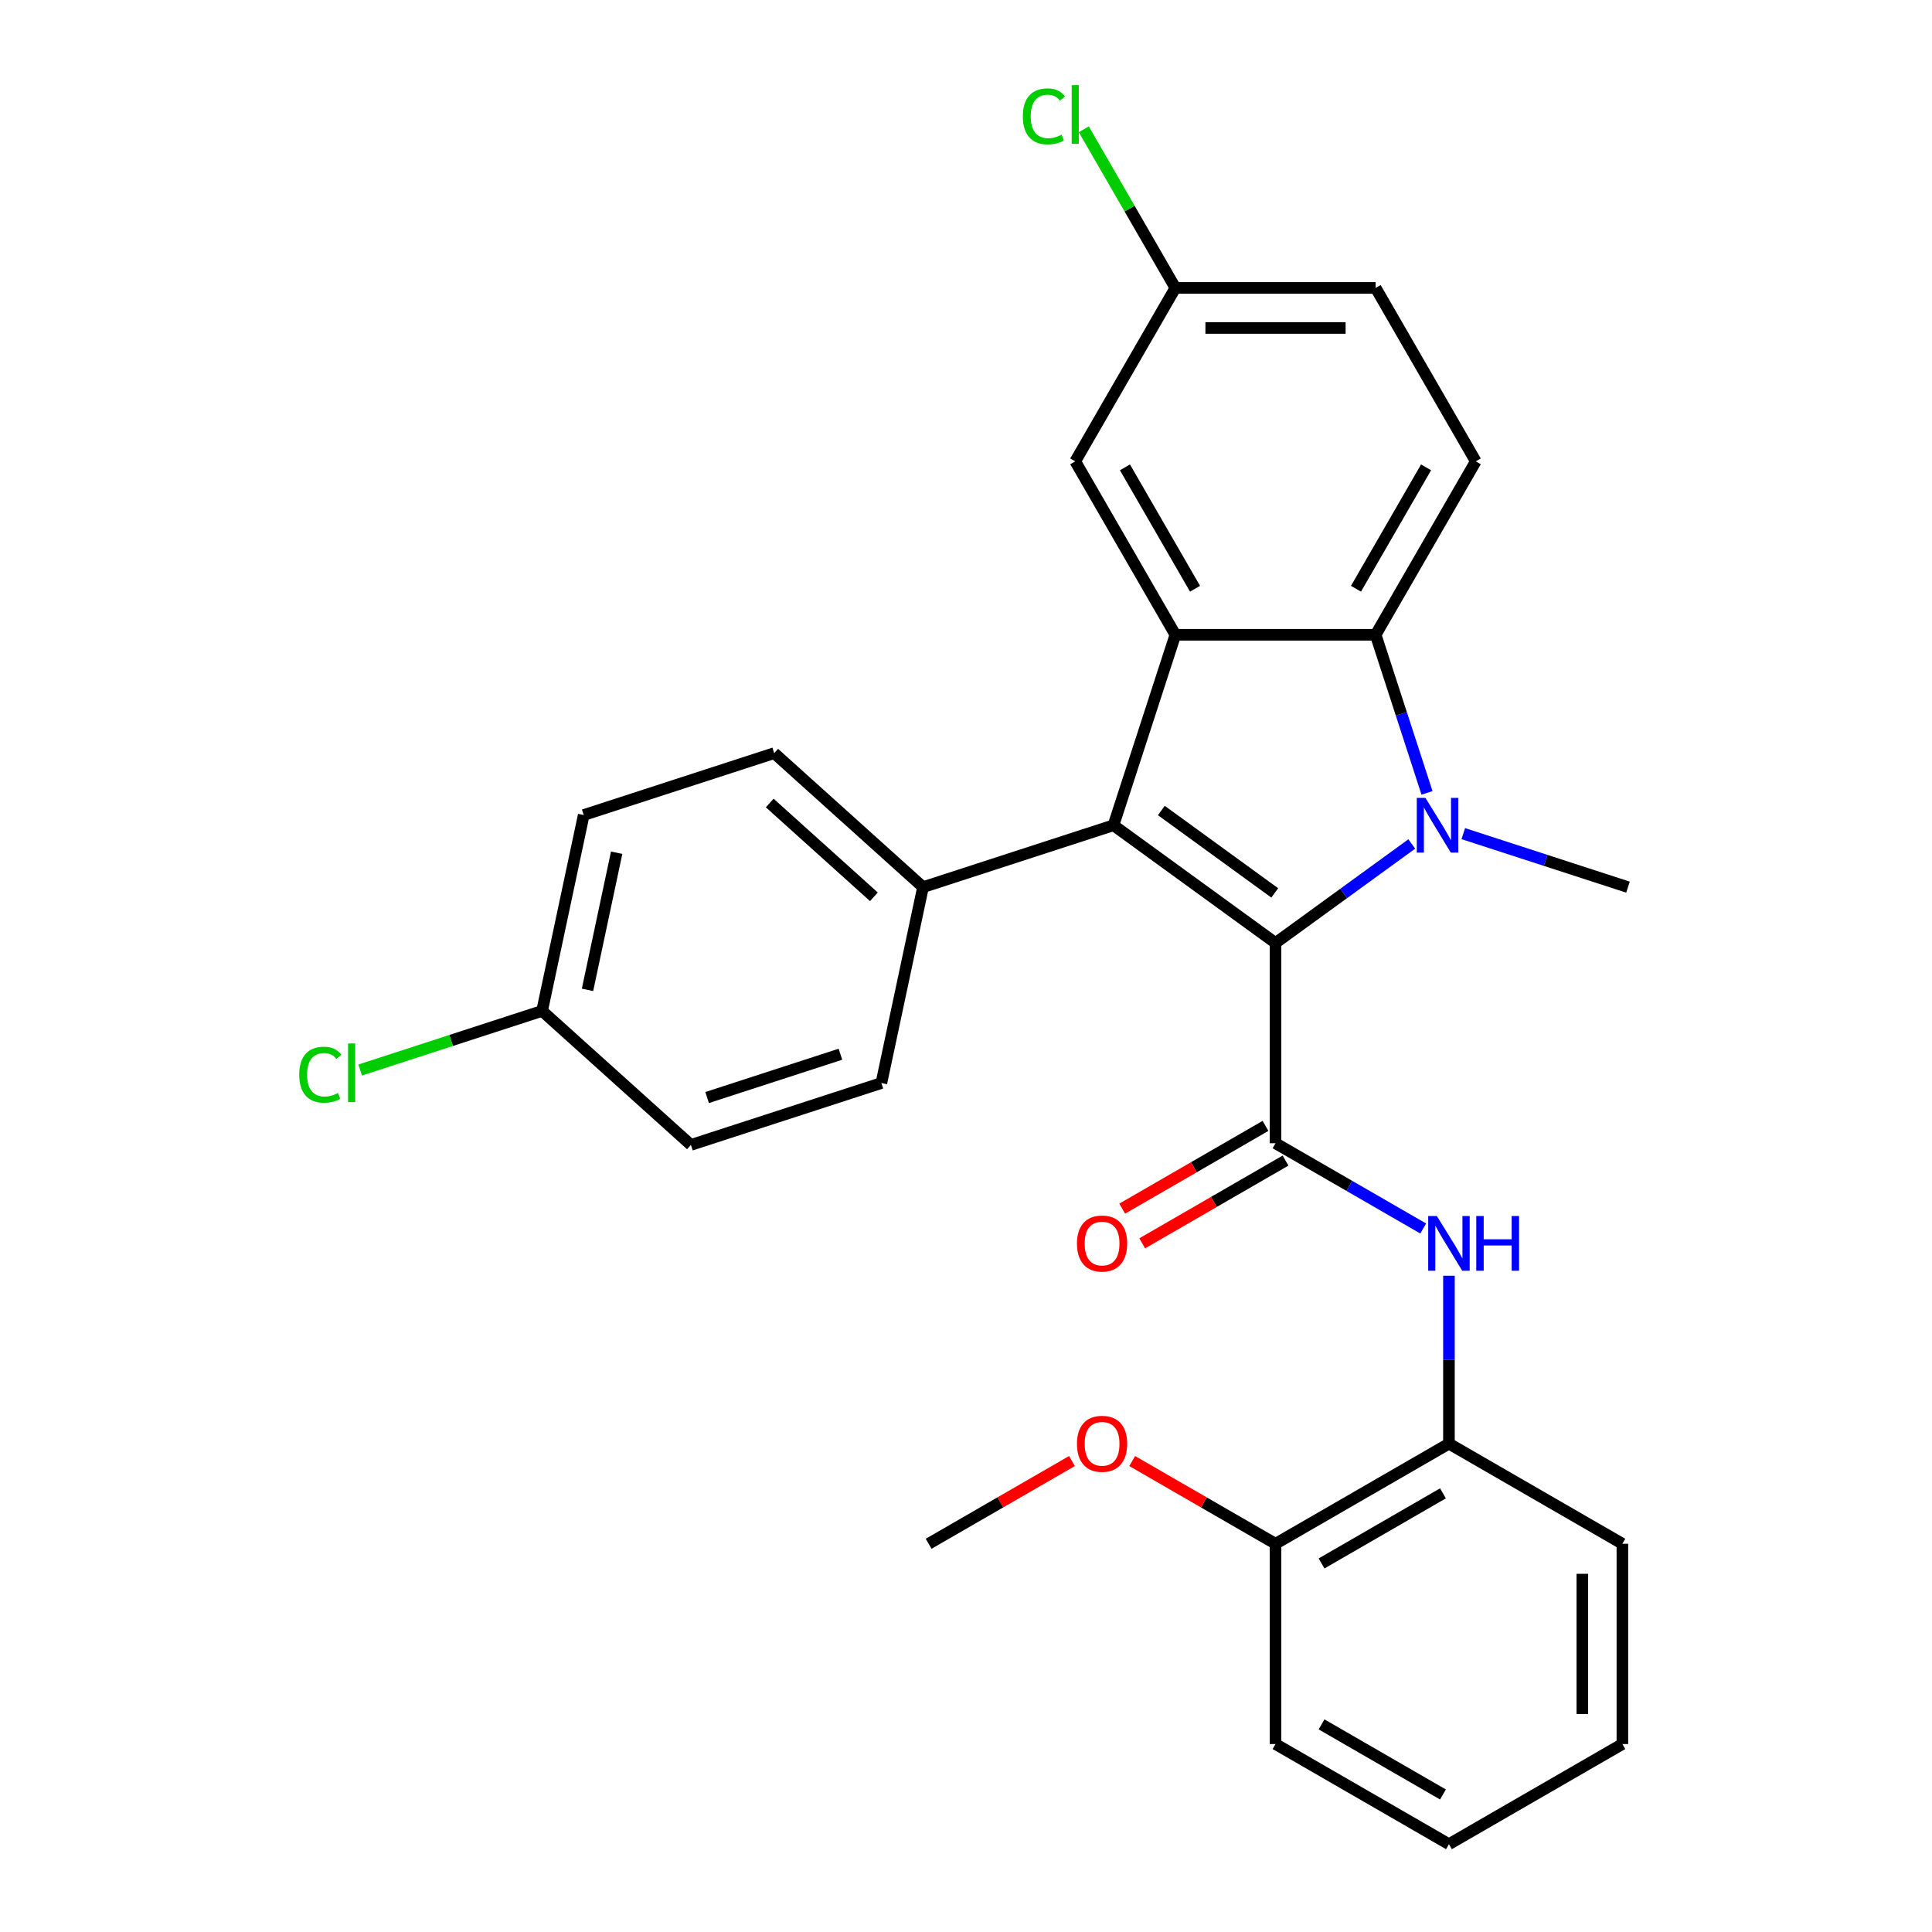 <?xml version='1.0' encoding='iso-8859-1'?>
<svg version='1.1' baseProfile='full'
              xmlns='http://www.w3.org/2000/svg'
                      xmlns:rdkit='http://www.rdkit.org/xml'
                      xmlns:xlink='http://www.w3.org/1999/xlink'
                  xml:space='preserve'
width='1000px' height='1000px' viewBox='0 0 1000 1000'>
<!-- END OF HEADER -->
<rect style='opacity:1.0;fill:#FFFFFF;stroke:none' width='1000' height='1000' x='0' y='0'> </rect>
<path class='bond-0' d='M 660.203,488.08 L 695.468,462.458' style='fill:none;fill-rule:evenodd;stroke:#000000;stroke-width:6px;stroke-linecap:butt;stroke-linejoin:miter;stroke-opacity:1' />
<path class='bond-0' d='M 695.468,462.458 L 730.733,436.837' style='fill:none;fill-rule:evenodd;stroke:#0000FF;stroke-width:6px;stroke-linecap:butt;stroke-linejoin:miter;stroke-opacity:1' />
<path class='bond-1' d='M 660.203,488.08 L 576.341,427.151' style='fill:none;fill-rule:evenodd;stroke:#000000;stroke-width:6px;stroke-linecap:butt;stroke-linejoin:miter;stroke-opacity:1' />
<path class='bond-1' d='M 659.809,462.168 L 601.106,419.518' style='fill:none;fill-rule:evenodd;stroke:#000000;stroke-width:6px;stroke-linecap:butt;stroke-linejoin:miter;stroke-opacity:1' />
<path class='bond-2' d='M 660.203,488.08 L 660.203,591.739' style='fill:none;fill-rule:evenodd;stroke:#000000;stroke-width:6px;stroke-linecap:butt;stroke-linejoin:miter;stroke-opacity:1' />
<path class='bond-4' d='M 738.622,410.399 L 725.327,369.482' style='fill:none;fill-rule:evenodd;stroke:#0000FF;stroke-width:6px;stroke-linecap:butt;stroke-linejoin:miter;stroke-opacity:1' />
<path class='bond-4' d='M 725.327,369.482 L 712.032,328.565' style='fill:none;fill-rule:evenodd;stroke:#000000;stroke-width:6px;stroke-linecap:butt;stroke-linejoin:miter;stroke-opacity:1' />
<path class='bond-14' d='M 757.396,431.483 L 800.023,445.333' style='fill:none;fill-rule:evenodd;stroke:#0000FF;stroke-width:6px;stroke-linecap:butt;stroke-linejoin:miter;stroke-opacity:1' />
<path class='bond-14' d='M 800.023,445.333 L 842.65,459.183' style='fill:none;fill-rule:evenodd;stroke:#000000;stroke-width:6px;stroke-linecap:butt;stroke-linejoin:miter;stroke-opacity:1' />
<path class='bond-3' d='M 576.341,427.151 L 608.373,328.565' style='fill:none;fill-rule:evenodd;stroke:#000000;stroke-width:6px;stroke-linecap:butt;stroke-linejoin:miter;stroke-opacity:1' />
<path class='bond-6' d='M 576.341,427.151 L 477.755,459.183' style='fill:none;fill-rule:evenodd;stroke:#000000;stroke-width:6px;stroke-linecap:butt;stroke-linejoin:miter;stroke-opacity:1' />
<path class='bond-5' d='M 660.203,591.739 L 698.423,613.805' style='fill:none;fill-rule:evenodd;stroke:#000000;stroke-width:6px;stroke-linecap:butt;stroke-linejoin:miter;stroke-opacity:1' />
<path class='bond-5' d='M 698.423,613.805 L 736.643,635.872' style='fill:none;fill-rule:evenodd;stroke:#0000FF;stroke-width:6px;stroke-linecap:butt;stroke-linejoin:miter;stroke-opacity:1' />
<path class='bond-10' d='M 655.02,582.762 L 617.93,604.176' style='fill:none;fill-rule:evenodd;stroke:#000000;stroke-width:6px;stroke-linecap:butt;stroke-linejoin:miter;stroke-opacity:1' />
<path class='bond-10' d='M 617.93,604.176 L 580.84,625.59' style='fill:none;fill-rule:evenodd;stroke:#FF0000;stroke-width:6px;stroke-linecap:butt;stroke-linejoin:miter;stroke-opacity:1' />
<path class='bond-10' d='M 665.386,600.716 L 628.296,622.13' style='fill:none;fill-rule:evenodd;stroke:#000000;stroke-width:6px;stroke-linecap:butt;stroke-linejoin:miter;stroke-opacity:1' />
<path class='bond-10' d='M 628.296,622.13 L 591.206,643.544' style='fill:none;fill-rule:evenodd;stroke:#FF0000;stroke-width:6px;stroke-linecap:butt;stroke-linejoin:miter;stroke-opacity:1' />
<path class='bond-9' d='M 608.373,328.565 L 556.544,238.794' style='fill:none;fill-rule:evenodd;stroke:#000000;stroke-width:6px;stroke-linecap:butt;stroke-linejoin:miter;stroke-opacity:1' />
<path class='bond-9' d='M 618.553,304.734 L 582.272,241.894' style='fill:none;fill-rule:evenodd;stroke:#000000;stroke-width:6px;stroke-linecap:butt;stroke-linejoin:miter;stroke-opacity:1' />
<path class='bond-28' d='M 608.373,328.565 L 712.032,328.565' style='fill:none;fill-rule:evenodd;stroke:#000000;stroke-width:6px;stroke-linecap:butt;stroke-linejoin:miter;stroke-opacity:1' />
<path class='bond-7' d='M 712.032,328.565 L 763.862,238.794' style='fill:none;fill-rule:evenodd;stroke:#000000;stroke-width:6px;stroke-linecap:butt;stroke-linejoin:miter;stroke-opacity:1' />
<path class='bond-7' d='M 701.852,304.734 L 738.133,241.894' style='fill:none;fill-rule:evenodd;stroke:#000000;stroke-width:6px;stroke-linecap:butt;stroke-linejoin:miter;stroke-opacity:1' />
<path class='bond-8' d='M 749.974,660.32 L 749.974,703.774' style='fill:none;fill-rule:evenodd;stroke:#0000FF;stroke-width:6px;stroke-linecap:butt;stroke-linejoin:miter;stroke-opacity:1' />
<path class='bond-8' d='M 749.974,703.774 L 749.974,747.228' style='fill:none;fill-rule:evenodd;stroke:#000000;stroke-width:6px;stroke-linecap:butt;stroke-linejoin:miter;stroke-opacity:1' />
<path class='bond-12' d='M 477.755,459.183 L 400.722,389.822' style='fill:none;fill-rule:evenodd;stroke:#000000;stroke-width:6px;stroke-linecap:butt;stroke-linejoin:miter;stroke-opacity:1' />
<path class='bond-12' d='M 452.328,464.186 L 398.405,415.633' style='fill:none;fill-rule:evenodd;stroke:#000000;stroke-width:6px;stroke-linecap:butt;stroke-linejoin:miter;stroke-opacity:1' />
<path class='bond-13' d='M 477.755,459.183 L 456.203,560.577' style='fill:none;fill-rule:evenodd;stroke:#000000;stroke-width:6px;stroke-linecap:butt;stroke-linejoin:miter;stroke-opacity:1' />
<path class='bond-16' d='M 763.862,238.794 L 712.032,149.023' style='fill:none;fill-rule:evenodd;stroke:#000000;stroke-width:6px;stroke-linecap:butt;stroke-linejoin:miter;stroke-opacity:1' />
<path class='bond-11' d='M 749.974,747.228 L 660.203,799.057' style='fill:none;fill-rule:evenodd;stroke:#000000;stroke-width:6px;stroke-linecap:butt;stroke-linejoin:miter;stroke-opacity:1' />
<path class='bond-11' d='M 746.874,772.956 L 684.034,809.237' style='fill:none;fill-rule:evenodd;stroke:#000000;stroke-width:6px;stroke-linecap:butt;stroke-linejoin:miter;stroke-opacity:1' />
<path class='bond-23' d='M 749.974,747.228 L 839.745,799.057' style='fill:none;fill-rule:evenodd;stroke:#000000;stroke-width:6px;stroke-linecap:butt;stroke-linejoin:miter;stroke-opacity:1' />
<path class='bond-15' d='M 556.544,238.794 L 608.373,149.023' style='fill:none;fill-rule:evenodd;stroke:#000000;stroke-width:6px;stroke-linecap:butt;stroke-linejoin:miter;stroke-opacity:1' />
<path class='bond-22' d='M 660.203,799.057 L 623.113,777.643' style='fill:none;fill-rule:evenodd;stroke:#000000;stroke-width:6px;stroke-linecap:butt;stroke-linejoin:miter;stroke-opacity:1' />
<path class='bond-22' d='M 623.113,777.643 L 586.023,756.229' style='fill:none;fill-rule:evenodd;stroke:#FF0000;stroke-width:6px;stroke-linecap:butt;stroke-linejoin:miter;stroke-opacity:1' />
<path class='bond-24' d='M 660.203,799.057 L 660.203,902.716' style='fill:none;fill-rule:evenodd;stroke:#000000;stroke-width:6px;stroke-linecap:butt;stroke-linejoin:miter;stroke-opacity:1' />
<path class='bond-19' d='M 400.722,389.822 L 302.136,421.854' style='fill:none;fill-rule:evenodd;stroke:#000000;stroke-width:6px;stroke-linecap:butt;stroke-linejoin:miter;stroke-opacity:1' />
<path class='bond-18' d='M 456.203,560.577 L 357.618,592.609' style='fill:none;fill-rule:evenodd;stroke:#000000;stroke-width:6px;stroke-linecap:butt;stroke-linejoin:miter;stroke-opacity:1' />
<path class='bond-18' d='M 435.009,545.665 L 365.999,568.087' style='fill:none;fill-rule:evenodd;stroke:#000000;stroke-width:6px;stroke-linecap:butt;stroke-linejoin:miter;stroke-opacity:1' />
<path class='bond-20' d='M 608.373,149.023 L 584.674,107.975' style='fill:none;fill-rule:evenodd;stroke:#000000;stroke-width:6px;stroke-linecap:butt;stroke-linejoin:miter;stroke-opacity:1' />
<path class='bond-20' d='M 584.674,107.975 L 560.975,66.927' style='fill:none;fill-rule:evenodd;stroke:#00CC00;stroke-width:6px;stroke-linecap:butt;stroke-linejoin:miter;stroke-opacity:1' />
<path class='bond-30' d='M 608.373,149.023 L 712.032,149.023' style='fill:none;fill-rule:evenodd;stroke:#000000;stroke-width:6px;stroke-linecap:butt;stroke-linejoin:miter;stroke-opacity:1' />
<path class='bond-30' d='M 623.922,169.755 L 696.483,169.755' style='fill:none;fill-rule:evenodd;stroke:#000000;stroke-width:6px;stroke-linecap:butt;stroke-linejoin:miter;stroke-opacity:1' />
<path class='bond-17' d='M 280.584,523.248 L 357.618,592.609' style='fill:none;fill-rule:evenodd;stroke:#000000;stroke-width:6px;stroke-linecap:butt;stroke-linejoin:miter;stroke-opacity:1' />
<path class='bond-21' d='M 280.584,523.248 L 233.507,538.544' style='fill:none;fill-rule:evenodd;stroke:#000000;stroke-width:6px;stroke-linecap:butt;stroke-linejoin:miter;stroke-opacity:1' />
<path class='bond-21' d='M 233.507,538.544 L 186.43,553.841' style='fill:none;fill-rule:evenodd;stroke:#00CC00;stroke-width:6px;stroke-linecap:butt;stroke-linejoin:miter;stroke-opacity:1' />
<path class='bond-29' d='M 280.584,523.248 L 302.136,421.854' style='fill:none;fill-rule:evenodd;stroke:#000000;stroke-width:6px;stroke-linecap:butt;stroke-linejoin:miter;stroke-opacity:1' />
<path class='bond-29' d='M 304.096,512.349 L 319.182,441.374' style='fill:none;fill-rule:evenodd;stroke:#000000;stroke-width:6px;stroke-linecap:butt;stroke-linejoin:miter;stroke-opacity:1' />
<path class='bond-25' d='M 554.84,756.229 L 517.75,777.643' style='fill:none;fill-rule:evenodd;stroke:#FF0000;stroke-width:6px;stroke-linecap:butt;stroke-linejoin:miter;stroke-opacity:1' />
<path class='bond-25' d='M 517.75,777.643 L 480.66,799.057' style='fill:none;fill-rule:evenodd;stroke:#000000;stroke-width:6px;stroke-linecap:butt;stroke-linejoin:miter;stroke-opacity:1' />
<path class='bond-26' d='M 839.745,799.057 L 839.745,902.716' style='fill:none;fill-rule:evenodd;stroke:#000000;stroke-width:6px;stroke-linecap:butt;stroke-linejoin:miter;stroke-opacity:1' />
<path class='bond-26' d='M 819.014,814.606 L 819.014,887.167' style='fill:none;fill-rule:evenodd;stroke:#000000;stroke-width:6px;stroke-linecap:butt;stroke-linejoin:miter;stroke-opacity:1' />
<path class='bond-31' d='M 660.203,902.716 L 749.974,954.545' style='fill:none;fill-rule:evenodd;stroke:#000000;stroke-width:6px;stroke-linecap:butt;stroke-linejoin:miter;stroke-opacity:1' />
<path class='bond-31' d='M 684.034,892.536 L 746.874,928.817' style='fill:none;fill-rule:evenodd;stroke:#000000;stroke-width:6px;stroke-linecap:butt;stroke-linejoin:miter;stroke-opacity:1' />
<path class='bond-27' d='M 839.745,902.716 L 749.974,954.545' style='fill:none;fill-rule:evenodd;stroke:#000000;stroke-width:6px;stroke-linecap:butt;stroke-linejoin:miter;stroke-opacity:1' />
<path  class='atom-1' d='M 737.805 412.991
L 747.085 427.991
Q 748.005 429.471, 749.485 432.151
Q 750.965 434.831, 751.045 434.991
L 751.045 412.991
L 754.805 412.991
L 754.805 441.311
L 750.925 441.311
L 740.965 424.911
Q 739.805 422.991, 738.565 420.791
Q 737.365 418.591, 737.005 417.911
L 737.005 441.311
L 733.325 441.311
L 733.325 412.991
L 737.805 412.991
' fill='#0000FF'/>
<path  class='atom-6' d='M 743.714 629.409
L 752.994 644.409
Q 753.914 645.889, 755.394 648.569
Q 756.874 651.249, 756.954 651.409
L 756.954 629.409
L 760.714 629.409
L 760.714 657.729
L 756.834 657.729
L 746.874 641.329
Q 745.714 639.409, 744.474 637.209
Q 743.274 635.009, 742.914 634.329
L 742.914 657.729
L 739.234 657.729
L 739.234 629.409
L 743.714 629.409
' fill='#0000FF'/>
<path  class='atom-6' d='M 764.114 629.409
L 767.954 629.409
L 767.954 641.449
L 782.434 641.449
L 782.434 629.409
L 786.274 629.409
L 786.274 657.729
L 782.434 657.729
L 782.434 644.649
L 767.954 644.649
L 767.954 657.729
L 764.114 657.729
L 764.114 629.409
' fill='#0000FF'/>
<path  class='atom-11' d='M 557.431 643.649
Q 557.431 636.849, 560.791 633.049
Q 564.151 629.249, 570.431 629.249
Q 576.711 629.249, 580.071 633.049
Q 583.431 636.849, 583.431 643.649
Q 583.431 650.529, 580.031 654.449
Q 576.631 658.329, 570.431 658.329
Q 564.191 658.329, 560.791 654.449
Q 557.431 650.569, 557.431 643.649
M 570.431 655.129
Q 574.751 655.129, 577.071 652.249
Q 579.431 649.329, 579.431 643.649
Q 579.431 638.089, 577.071 635.289
Q 574.751 632.449, 570.431 632.449
Q 566.111 632.449, 563.751 635.249
Q 561.431 638.049, 561.431 643.649
Q 561.431 649.369, 563.751 652.249
Q 566.111 655.129, 570.431 655.129
' fill='#FF0000'/>
<path  class='atom-21' d='M 529.424 60.231
Q 529.424 53.191, 532.704 49.511
Q 536.024 45.791, 542.304 45.791
Q 548.144 45.791, 551.264 49.911
L 548.624 52.071
Q 546.344 49.071, 542.304 49.071
Q 538.024 49.071, 535.744 51.951
Q 533.504 54.791, 533.504 60.231
Q 533.504 65.831, 535.824 68.711
Q 538.184 71.591, 542.744 71.591
Q 545.864 71.591, 549.504 69.711
L 550.624 72.711
Q 549.144 73.671, 546.904 74.231
Q 544.664 74.791, 542.184 74.791
Q 536.024 74.791, 532.704 71.031
Q 529.424 67.271, 529.424 60.231
' fill='#00CC00'/>
<path  class='atom-21' d='M 554.704 44.071
L 558.384 44.071
L 558.384 74.431
L 554.704 74.431
L 554.704 44.071
' fill='#00CC00'/>
<path  class='atom-22' d='M 154.879 556.26
Q 154.879 549.22, 158.159 545.54
Q 161.479 541.82, 167.759 541.82
Q 173.599 541.82, 176.719 545.94
L 174.079 548.1
Q 171.799 545.1, 167.759 545.1
Q 163.479 545.1, 161.199 547.98
Q 158.959 550.82, 158.959 556.26
Q 158.959 561.86, 161.279 564.74
Q 163.639 567.62, 168.199 567.62
Q 171.319 567.62, 174.959 565.74
L 176.079 568.74
Q 174.599 569.7, 172.359 570.26
Q 170.119 570.82, 167.639 570.82
Q 161.479 570.82, 158.159 567.06
Q 154.879 563.3, 154.879 556.26
' fill='#00CC00'/>
<path  class='atom-22' d='M 180.159 540.1
L 183.839 540.1
L 183.839 570.46
L 180.159 570.46
L 180.159 540.1
' fill='#00CC00'/>
<path  class='atom-23' d='M 557.431 747.308
Q 557.431 740.508, 560.791 736.708
Q 564.151 732.908, 570.431 732.908
Q 576.711 732.908, 580.071 736.708
Q 583.431 740.508, 583.431 747.308
Q 583.431 754.188, 580.031 758.108
Q 576.631 761.988, 570.431 761.988
Q 564.191 761.988, 560.791 758.108
Q 557.431 754.228, 557.431 747.308
M 570.431 758.788
Q 574.751 758.788, 577.071 755.908
Q 579.431 752.988, 579.431 747.308
Q 579.431 741.748, 577.071 738.948
Q 574.751 736.108, 570.431 736.108
Q 566.111 736.108, 563.751 738.908
Q 561.431 741.708, 561.431 747.308
Q 561.431 753.028, 563.751 755.908
Q 566.111 758.788, 570.431 758.788
' fill='#FF0000'/>
</svg>
